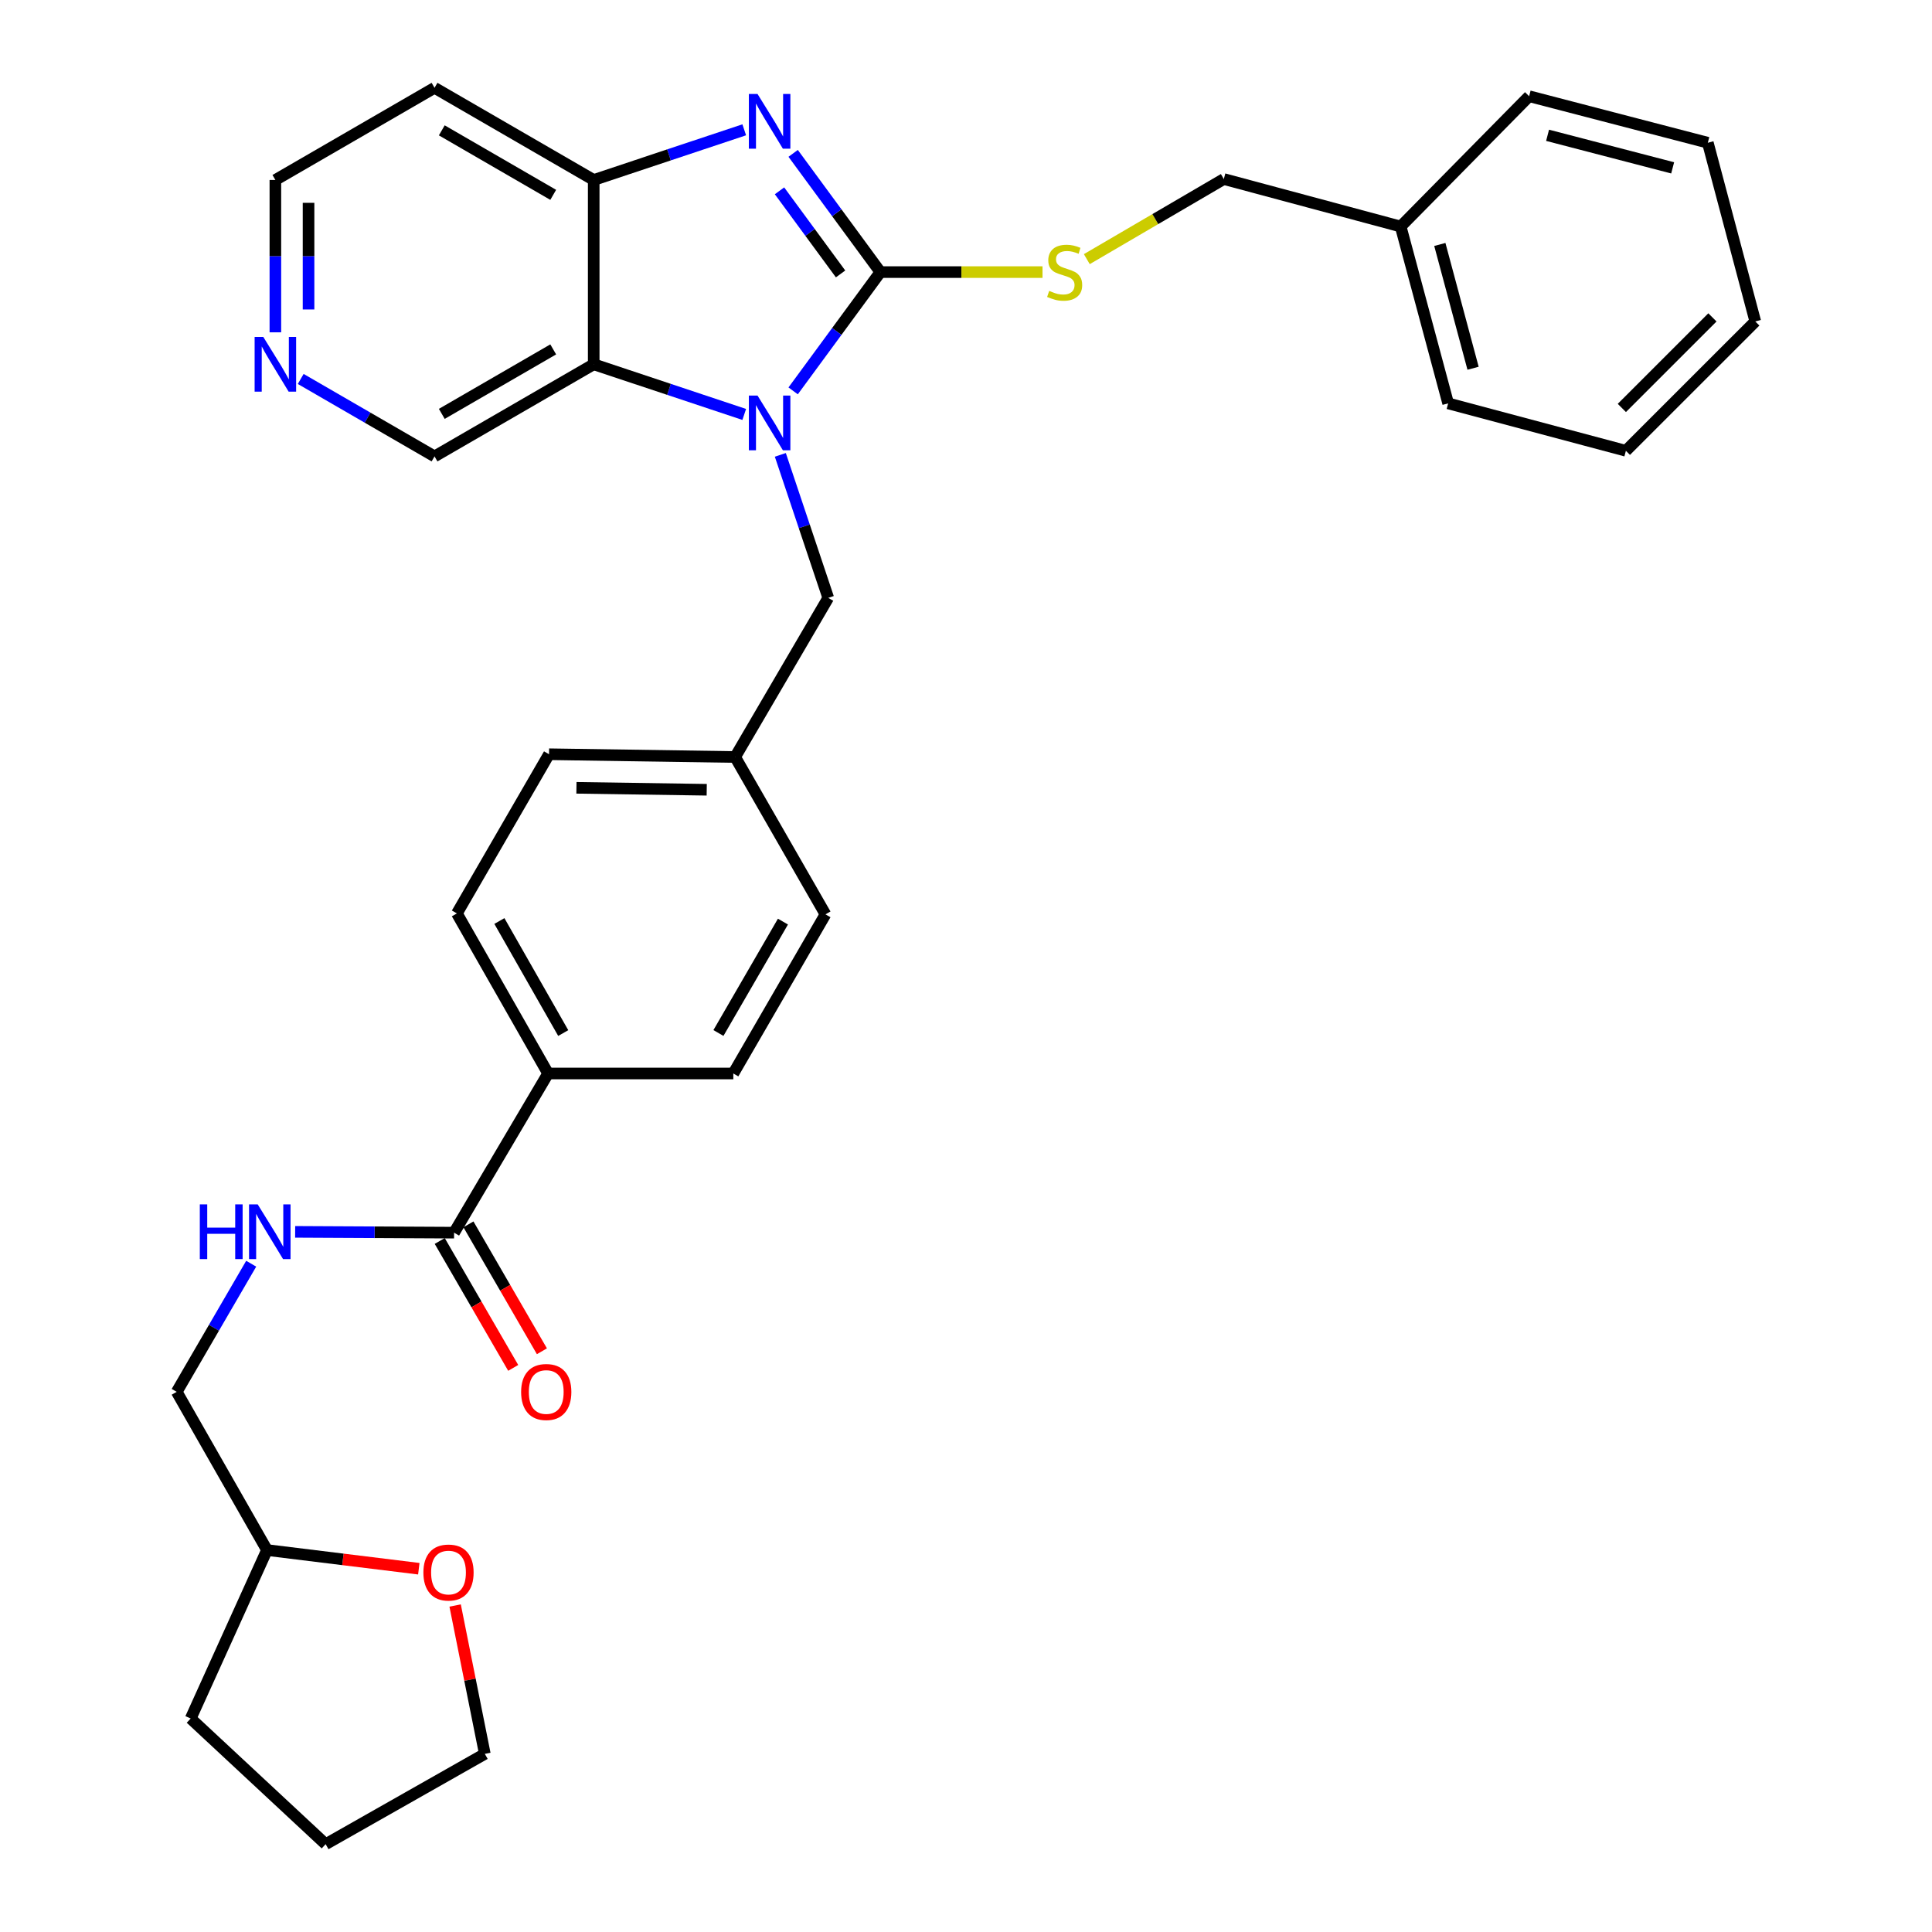 <?xml version='1.0' encoding='iso-8859-1'?>
<svg version='1.1' baseProfile='full'
              xmlns='http://www.w3.org/2000/svg'
                      xmlns:rdkit='http://www.rdkit.org/xml'
                      xmlns:xlink='http://www.w3.org/1999/xlink'
                  xml:space='preserve'
width='1000px' height='1000px' viewBox='0 0 1000 1000'>
<!-- END OF HEADER -->
<rect style='opacity:1.0;fill:#FFFFFF;stroke:none' width='1000' height='1000' x='0' y='0'> </rect>
<path class='bond-0' d='M 455.686,140.835 L 433.109,171.574' style='fill:none;fill-rule:evenodd;stroke:#000000;stroke-width:6px;stroke-linecap:butt;stroke-linejoin:miter;stroke-opacity:1' />
<path class='bond-0' d='M 433.109,171.574 L 410.532,202.313' style='fill:none;fill-rule:evenodd;stroke:#0000FF;stroke-width:6px;stroke-linecap:butt;stroke-linejoin:miter;stroke-opacity:1' />
<path class='bond-1' d='M 455.686,140.835 L 433.111,110.11' style='fill:none;fill-rule:evenodd;stroke:#000000;stroke-width:6px;stroke-linecap:butt;stroke-linejoin:miter;stroke-opacity:1' />
<path class='bond-1' d='M 433.111,110.11 L 410.536,79.385' style='fill:none;fill-rule:evenodd;stroke:#0000FF;stroke-width:6px;stroke-linecap:butt;stroke-linejoin:miter;stroke-opacity:1' />
<path class='bond-1' d='M 435.078,141.783 L 419.276,120.276' style='fill:none;fill-rule:evenodd;stroke:#000000;stroke-width:6px;stroke-linecap:butt;stroke-linejoin:miter;stroke-opacity:1' />
<path class='bond-1' d='M 419.276,120.276 L 403.473,98.768' style='fill:none;fill-rule:evenodd;stroke:#0000FF;stroke-width:6px;stroke-linecap:butt;stroke-linejoin:miter;stroke-opacity:1' />
<path class='bond-5' d='M 455.686,140.835 L 497.644,140.835' style='fill:none;fill-rule:evenodd;stroke:#000000;stroke-width:6px;stroke-linecap:butt;stroke-linejoin:miter;stroke-opacity:1' />
<path class='bond-5' d='M 497.644,140.835 L 539.602,140.835' style='fill:none;fill-rule:evenodd;stroke:#CCCC00;stroke-width:6px;stroke-linecap:butt;stroke-linejoin:miter;stroke-opacity:1' />
<path class='bond-2' d='M 385.214,214.516 L 346.258,201.535' style='fill:none;fill-rule:evenodd;stroke:#0000FF;stroke-width:6px;stroke-linecap:butt;stroke-linejoin:miter;stroke-opacity:1' />
<path class='bond-2' d='M 346.258,201.535 L 307.303,188.554' style='fill:none;fill-rule:evenodd;stroke:#000000;stroke-width:6px;stroke-linecap:butt;stroke-linejoin:miter;stroke-opacity:1' />
<path class='bond-6' d='M 403.899,235.442 L 416.301,272.45' style='fill:none;fill-rule:evenodd;stroke:#0000FF;stroke-width:6px;stroke-linecap:butt;stroke-linejoin:miter;stroke-opacity:1' />
<path class='bond-6' d='M 416.301,272.45 L 428.703,309.458' style='fill:none;fill-rule:evenodd;stroke:#000000;stroke-width:6px;stroke-linecap:butt;stroke-linejoin:miter;stroke-opacity:1' />
<path class='bond-3' d='M 385.214,67.184 L 346.258,80.169' style='fill:none;fill-rule:evenodd;stroke:#0000FF;stroke-width:6px;stroke-linecap:butt;stroke-linejoin:miter;stroke-opacity:1' />
<path class='bond-3' d='M 346.258,80.169 L 307.303,93.154' style='fill:none;fill-rule:evenodd;stroke:#000000;stroke-width:6px;stroke-linecap:butt;stroke-linejoin:miter;stroke-opacity:1' />
<path class='bond-15' d='M 307.303,188.554 L 224.913,236.235' style='fill:none;fill-rule:evenodd;stroke:#000000;stroke-width:6px;stroke-linecap:butt;stroke-linejoin:miter;stroke-opacity:1' />
<path class='bond-15' d='M 286.345,180.847 L 228.672,214.223' style='fill:none;fill-rule:evenodd;stroke:#000000;stroke-width:6px;stroke-linecap:butt;stroke-linejoin:miter;stroke-opacity:1' />
<path class='bond-32' d='M 307.303,188.554 L 307.303,93.154' style='fill:none;fill-rule:evenodd;stroke:#000000;stroke-width:6px;stroke-linecap:butt;stroke-linejoin:miter;stroke-opacity:1' />
<path class='bond-14' d='M 307.303,93.154 L 224.913,45.455' style='fill:none;fill-rule:evenodd;stroke:#000000;stroke-width:6px;stroke-linecap:butt;stroke-linejoin:miter;stroke-opacity:1' />
<path class='bond-14' d='M 286.342,100.857 L 228.669,67.468' style='fill:none;fill-rule:evenodd;stroke:#000000;stroke-width:6px;stroke-linecap:butt;stroke-linejoin:miter;stroke-opacity:1' />
<path class='bond-4' d='M 235.033,638.025 L 283.696,555.635' style='fill:none;fill-rule:evenodd;stroke:#000000;stroke-width:6px;stroke-linecap:butt;stroke-linejoin:miter;stroke-opacity:1' />
<path class='bond-7' d='M 235.033,638.025 L 193.9,637.815' style='fill:none;fill-rule:evenodd;stroke:#000000;stroke-width:6px;stroke-linecap:butt;stroke-linejoin:miter;stroke-opacity:1' />
<path class='bond-7' d='M 193.9,637.815 L 152.768,637.606' style='fill:none;fill-rule:evenodd;stroke:#0000FF;stroke-width:6px;stroke-linecap:butt;stroke-linejoin:miter;stroke-opacity:1' />
<path class='bond-9' d='M 227.604,642.326 L 246.62,675.171' style='fill:none;fill-rule:evenodd;stroke:#000000;stroke-width:6px;stroke-linecap:butt;stroke-linejoin:miter;stroke-opacity:1' />
<path class='bond-9' d='M 246.62,675.171 L 265.635,708.016' style='fill:none;fill-rule:evenodd;stroke:#FF0000;stroke-width:6px;stroke-linecap:butt;stroke-linejoin:miter;stroke-opacity:1' />
<path class='bond-9' d='M 242.462,633.724 L 261.478,666.569' style='fill:none;fill-rule:evenodd;stroke:#000000;stroke-width:6px;stroke-linecap:butt;stroke-linejoin:miter;stroke-opacity:1' />
<path class='bond-9' d='M 261.478,666.569 L 280.493,699.414' style='fill:none;fill-rule:evenodd;stroke:#FF0000;stroke-width:6px;stroke-linecap:butt;stroke-linejoin:miter;stroke-opacity:1' />
<path class='bond-17' d='M 562.532,134.131 L 597.99,113.4' style='fill:none;fill-rule:evenodd;stroke:#CCCC00;stroke-width:6px;stroke-linecap:butt;stroke-linejoin:miter;stroke-opacity:1' />
<path class='bond-17' d='M 597.99,113.4 L 633.447,92.668' style='fill:none;fill-rule:evenodd;stroke:#000000;stroke-width:6px;stroke-linecap:butt;stroke-linejoin:miter;stroke-opacity:1' />
<path class='bond-16' d='M 428.703,309.458 L 380.507,391.829' style='fill:none;fill-rule:evenodd;stroke:#000000;stroke-width:6px;stroke-linecap:butt;stroke-linejoin:miter;stroke-opacity:1' />
<path class='bond-18' d='M 130.018,654.095 L 110.742,687.255' style='fill:none;fill-rule:evenodd;stroke:#0000FF;stroke-width:6px;stroke-linecap:butt;stroke-linejoin:miter;stroke-opacity:1' />
<path class='bond-18' d='M 110.742,687.255 L 91.466,720.415' style='fill:none;fill-rule:evenodd;stroke:#000000;stroke-width:6px;stroke-linecap:butt;stroke-linejoin:miter;stroke-opacity:1' />
<path class='bond-8' d='M 283.696,555.635 L 236.483,472.788' style='fill:none;fill-rule:evenodd;stroke:#000000;stroke-width:6px;stroke-linecap:butt;stroke-linejoin:miter;stroke-opacity:1' />
<path class='bond-8' d='M 291.53,534.708 L 258.481,476.714' style='fill:none;fill-rule:evenodd;stroke:#000000;stroke-width:6px;stroke-linecap:butt;stroke-linejoin:miter;stroke-opacity:1' />
<path class='bond-34' d='M 283.696,555.635 L 379.563,555.635' style='fill:none;fill-rule:evenodd;stroke:#000000;stroke-width:6px;stroke-linecap:butt;stroke-linejoin:miter;stroke-opacity:1' />
<path class='bond-10' d='M 155.652,196.147 L 190.283,216.191' style='fill:none;fill-rule:evenodd;stroke:#0000FF;stroke-width:6px;stroke-linecap:butt;stroke-linejoin:miter;stroke-opacity:1' />
<path class='bond-10' d='M 190.283,216.191 L 224.913,236.235' style='fill:none;fill-rule:evenodd;stroke:#000000;stroke-width:6px;stroke-linecap:butt;stroke-linejoin:miter;stroke-opacity:1' />
<path class='bond-33' d='M 142.533,172.009 L 142.533,132.582' style='fill:none;fill-rule:evenodd;stroke:#0000FF;stroke-width:6px;stroke-linecap:butt;stroke-linejoin:miter;stroke-opacity:1' />
<path class='bond-33' d='M 142.533,132.582 L 142.533,93.154' style='fill:none;fill-rule:evenodd;stroke:#000000;stroke-width:6px;stroke-linecap:butt;stroke-linejoin:miter;stroke-opacity:1' />
<path class='bond-33' d='M 159.701,160.181 L 159.701,132.582' style='fill:none;fill-rule:evenodd;stroke:#0000FF;stroke-width:6px;stroke-linecap:butt;stroke-linejoin:miter;stroke-opacity:1' />
<path class='bond-33' d='M 159.701,132.582 L 159.701,104.983' style='fill:none;fill-rule:evenodd;stroke:#000000;stroke-width:6px;stroke-linecap:butt;stroke-linejoin:miter;stroke-opacity:1' />
<path class='bond-11' d='M 216.776,811.968 L 177.485,807.134' style='fill:none;fill-rule:evenodd;stroke:#FF0000;stroke-width:6px;stroke-linecap:butt;stroke-linejoin:miter;stroke-opacity:1' />
<path class='bond-11' d='M 177.485,807.134 L 138.193,802.299' style='fill:none;fill-rule:evenodd;stroke:#000000;stroke-width:6px;stroke-linecap:butt;stroke-linejoin:miter;stroke-opacity:1' />
<path class='bond-24' d='M 235.576,831.014 L 243.259,869.412' style='fill:none;fill-rule:evenodd;stroke:#FF0000;stroke-width:6px;stroke-linecap:butt;stroke-linejoin:miter;stroke-opacity:1' />
<path class='bond-24' d='M 243.259,869.412 L 250.942,907.809' style='fill:none;fill-rule:evenodd;stroke:#000000;stroke-width:6px;stroke-linecap:butt;stroke-linejoin:miter;stroke-opacity:1' />
<path class='bond-12' d='M 236.483,472.788 L 284.173,390.389' style='fill:none;fill-rule:evenodd;stroke:#000000;stroke-width:6px;stroke-linecap:butt;stroke-linejoin:miter;stroke-opacity:1' />
<path class='bond-13' d='M 379.563,555.635 L 427.263,473.265' style='fill:none;fill-rule:evenodd;stroke:#000000;stroke-width:6px;stroke-linecap:butt;stroke-linejoin:miter;stroke-opacity:1' />
<path class='bond-13' d='M 371.861,534.676 L 405.251,477.017' style='fill:none;fill-rule:evenodd;stroke:#000000;stroke-width:6px;stroke-linecap:butt;stroke-linejoin:miter;stroke-opacity:1' />
<path class='bond-23' d='M 224.913,45.455 L 142.533,93.154' style='fill:none;fill-rule:evenodd;stroke:#000000;stroke-width:6px;stroke-linecap:butt;stroke-linejoin:miter;stroke-opacity:1' />
<path class='bond-19' d='M 380.507,391.829 L 427.263,473.265' style='fill:none;fill-rule:evenodd;stroke:#000000;stroke-width:6px;stroke-linecap:butt;stroke-linejoin:miter;stroke-opacity:1' />
<path class='bond-20' d='M 380.507,391.829 L 284.173,390.389' style='fill:none;fill-rule:evenodd;stroke:#000000;stroke-width:6px;stroke-linecap:butt;stroke-linejoin:miter;stroke-opacity:1' />
<path class='bond-20' d='M 365.8,408.779 L 298.366,407.771' style='fill:none;fill-rule:evenodd;stroke:#000000;stroke-width:6px;stroke-linecap:butt;stroke-linejoin:miter;stroke-opacity:1' />
<path class='bond-22' d='M 633.447,92.668 L 724.984,117.247' style='fill:none;fill-rule:evenodd;stroke:#000000;stroke-width:6px;stroke-linecap:butt;stroke-linejoin:miter;stroke-opacity:1' />
<path class='bond-21' d='M 91.466,720.415 L 138.193,802.299' style='fill:none;fill-rule:evenodd;stroke:#000000;stroke-width:6px;stroke-linecap:butt;stroke-linejoin:miter;stroke-opacity:1' />
<path class='bond-27' d='M 138.193,802.299 L 98.696,889.505' style='fill:none;fill-rule:evenodd;stroke:#000000;stroke-width:6px;stroke-linecap:butt;stroke-linejoin:miter;stroke-opacity:1' />
<path class='bond-25' d='M 724.984,117.247 L 749.563,208.784' style='fill:none;fill-rule:evenodd;stroke:#000000;stroke-width:6px;stroke-linecap:butt;stroke-linejoin:miter;stroke-opacity:1' />
<path class='bond-25' d='M 745.252,126.526 L 762.457,190.601' style='fill:none;fill-rule:evenodd;stroke:#000000;stroke-width:6px;stroke-linecap:butt;stroke-linejoin:miter;stroke-opacity:1' />
<path class='bond-26' d='M 724.984,117.247 L 791.473,49.804' style='fill:none;fill-rule:evenodd;stroke:#000000;stroke-width:6px;stroke-linecap:butt;stroke-linejoin:miter;stroke-opacity:1' />
<path class='bond-36' d='M 250.942,907.809 L 168.553,954.545' style='fill:none;fill-rule:evenodd;stroke:#000000;stroke-width:6px;stroke-linecap:butt;stroke-linejoin:miter;stroke-opacity:1' />
<path class='bond-30' d='M 749.563,208.784 L 841.558,233.335' style='fill:none;fill-rule:evenodd;stroke:#000000;stroke-width:6px;stroke-linecap:butt;stroke-linejoin:miter;stroke-opacity:1' />
<path class='bond-29' d='M 791.473,49.804 L 883.964,73.878' style='fill:none;fill-rule:evenodd;stroke:#000000;stroke-width:6px;stroke-linecap:butt;stroke-linejoin:miter;stroke-opacity:1' />
<path class='bond-29' d='M 801.022,70.03 L 865.766,86.882' style='fill:none;fill-rule:evenodd;stroke:#000000;stroke-width:6px;stroke-linecap:butt;stroke-linejoin:miter;stroke-opacity:1' />
<path class='bond-28' d='M 98.696,889.505 L 168.553,954.545' style='fill:none;fill-rule:evenodd;stroke:#000000;stroke-width:6px;stroke-linecap:butt;stroke-linejoin:miter;stroke-opacity:1' />
<path class='bond-31' d='M 883.964,73.878 L 908.534,166.378' style='fill:none;fill-rule:evenodd;stroke:#000000;stroke-width:6px;stroke-linecap:butt;stroke-linejoin:miter;stroke-opacity:1' />
<path class='bond-35' d='M 841.558,233.335 L 908.534,166.378' style='fill:none;fill-rule:evenodd;stroke:#000000;stroke-width:6px;stroke-linecap:butt;stroke-linejoin:miter;stroke-opacity:1' />
<path class='bond-35' d='M 839.466,211.15 L 886.349,164.28' style='fill:none;fill-rule:evenodd;stroke:#000000;stroke-width:6px;stroke-linecap:butt;stroke-linejoin:miter;stroke-opacity:1' />
<path  class='atom-1' d='M 392.093 204.735
L 401.373 219.735
Q 402.293 221.215, 403.773 223.895
Q 405.253 226.575, 405.333 226.735
L 405.333 204.735
L 409.093 204.735
L 409.093 233.055
L 405.213 233.055
L 395.253 216.655
Q 394.093 214.735, 392.853 212.535
Q 391.653 210.335, 391.293 209.655
L 391.293 233.055
L 387.613 233.055
L 387.613 204.735
L 392.093 204.735
' fill='#0000FF'/>
<path  class='atom-2' d='M 392.093 48.644
L 401.373 63.644
Q 402.293 65.124, 403.773 67.804
Q 405.253 70.484, 405.333 70.644
L 405.333 48.644
L 409.093 48.644
L 409.093 76.964
L 405.213 76.964
L 395.253 60.564
Q 394.093 58.644, 392.853 56.444
Q 391.653 54.244, 391.293 53.564
L 391.293 76.964
L 387.613 76.964
L 387.613 48.644
L 392.093 48.644
' fill='#0000FF'/>
<path  class='atom-6' d='M 543.067 150.555
Q 543.387 150.675, 544.707 151.235
Q 546.027 151.795, 547.467 152.155
Q 548.947 152.475, 550.387 152.475
Q 553.067 152.475, 554.627 151.195
Q 556.187 149.875, 556.187 147.595
Q 556.187 146.035, 555.387 145.075
Q 554.627 144.115, 553.427 143.595
Q 552.227 143.075, 550.227 142.475
Q 547.707 141.715, 546.187 140.995
Q 544.707 140.275, 543.627 138.755
Q 542.587 137.235, 542.587 134.675
Q 542.587 131.115, 544.987 128.915
Q 547.427 126.715, 552.227 126.715
Q 555.507 126.715, 559.227 128.275
L 558.307 131.355
Q 554.907 129.955, 552.347 129.955
Q 549.587 129.955, 548.067 131.115
Q 546.547 132.235, 546.587 134.195
Q 546.587 135.715, 547.347 136.635
Q 548.147 137.555, 549.267 138.075
Q 550.427 138.595, 552.347 139.195
Q 554.907 139.995, 556.427 140.795
Q 557.947 141.595, 559.027 143.235
Q 560.147 144.835, 560.147 147.595
Q 560.147 151.515, 557.507 153.635
Q 554.907 155.715, 550.547 155.715
Q 548.027 155.715, 546.107 155.155
Q 544.227 154.635, 541.987 153.715
L 543.067 150.555
' fill='#CCCC00'/>
<path  class='atom-8' d='M 103.423 623.379
L 107.263 623.379
L 107.263 635.419
L 121.743 635.419
L 121.743 623.379
L 125.583 623.379
L 125.583 651.699
L 121.743 651.699
L 121.743 638.619
L 107.263 638.619
L 107.263 651.699
L 103.423 651.699
L 103.423 623.379
' fill='#0000FF'/>
<path  class='atom-8' d='M 133.383 623.379
L 142.663 638.379
Q 143.583 639.859, 145.063 642.539
Q 146.543 645.219, 146.623 645.379
L 146.623 623.379
L 150.383 623.379
L 150.383 651.699
L 146.503 651.699
L 136.543 635.299
Q 135.383 633.379, 134.143 631.179
Q 132.943 628.979, 132.583 628.299
L 132.583 651.699
L 128.903 651.699
L 128.903 623.379
L 133.383 623.379
' fill='#0000FF'/>
<path  class='atom-10' d='M 269.733 720.495
Q 269.733 713.695, 273.093 709.895
Q 276.453 706.095, 282.733 706.095
Q 289.013 706.095, 292.373 709.895
Q 295.733 713.695, 295.733 720.495
Q 295.733 727.375, 292.333 731.295
Q 288.933 735.175, 282.733 735.175
Q 276.493 735.175, 273.093 731.295
Q 269.733 727.415, 269.733 720.495
M 282.733 731.975
Q 287.053 731.975, 289.373 729.095
Q 291.733 726.175, 291.733 720.495
Q 291.733 714.935, 289.373 712.135
Q 287.053 709.295, 282.733 709.295
Q 278.413 709.295, 276.053 712.095
Q 273.733 714.895, 273.733 720.495
Q 273.733 726.215, 276.053 729.095
Q 278.413 731.975, 282.733 731.975
' fill='#FF0000'/>
<path  class='atom-11' d='M 136.273 174.394
L 145.553 189.394
Q 146.473 190.874, 147.953 193.554
Q 149.433 196.234, 149.513 196.394
L 149.513 174.394
L 153.273 174.394
L 153.273 202.714
L 149.393 202.714
L 139.433 186.314
Q 138.273 184.394, 137.033 182.194
Q 135.833 179.994, 135.473 179.314
L 135.473 202.714
L 131.793 202.714
L 131.793 174.394
L 136.273 174.394
' fill='#0000FF'/>
<path  class='atom-12' d='M 219.143 813.939
Q 219.143 807.139, 222.503 803.339
Q 225.863 799.539, 232.143 799.539
Q 238.423 799.539, 241.783 803.339
Q 245.143 807.139, 245.143 813.939
Q 245.143 820.819, 241.743 824.739
Q 238.343 828.619, 232.143 828.619
Q 225.903 828.619, 222.503 824.739
Q 219.143 820.859, 219.143 813.939
M 232.143 825.419
Q 236.463 825.419, 238.783 822.539
Q 241.143 819.619, 241.143 813.939
Q 241.143 808.379, 238.783 805.579
Q 236.463 802.739, 232.143 802.739
Q 227.823 802.739, 225.463 805.539
Q 223.143 808.339, 223.143 813.939
Q 223.143 819.659, 225.463 822.539
Q 227.823 825.419, 232.143 825.419
' fill='#FF0000'/>
</svg>
